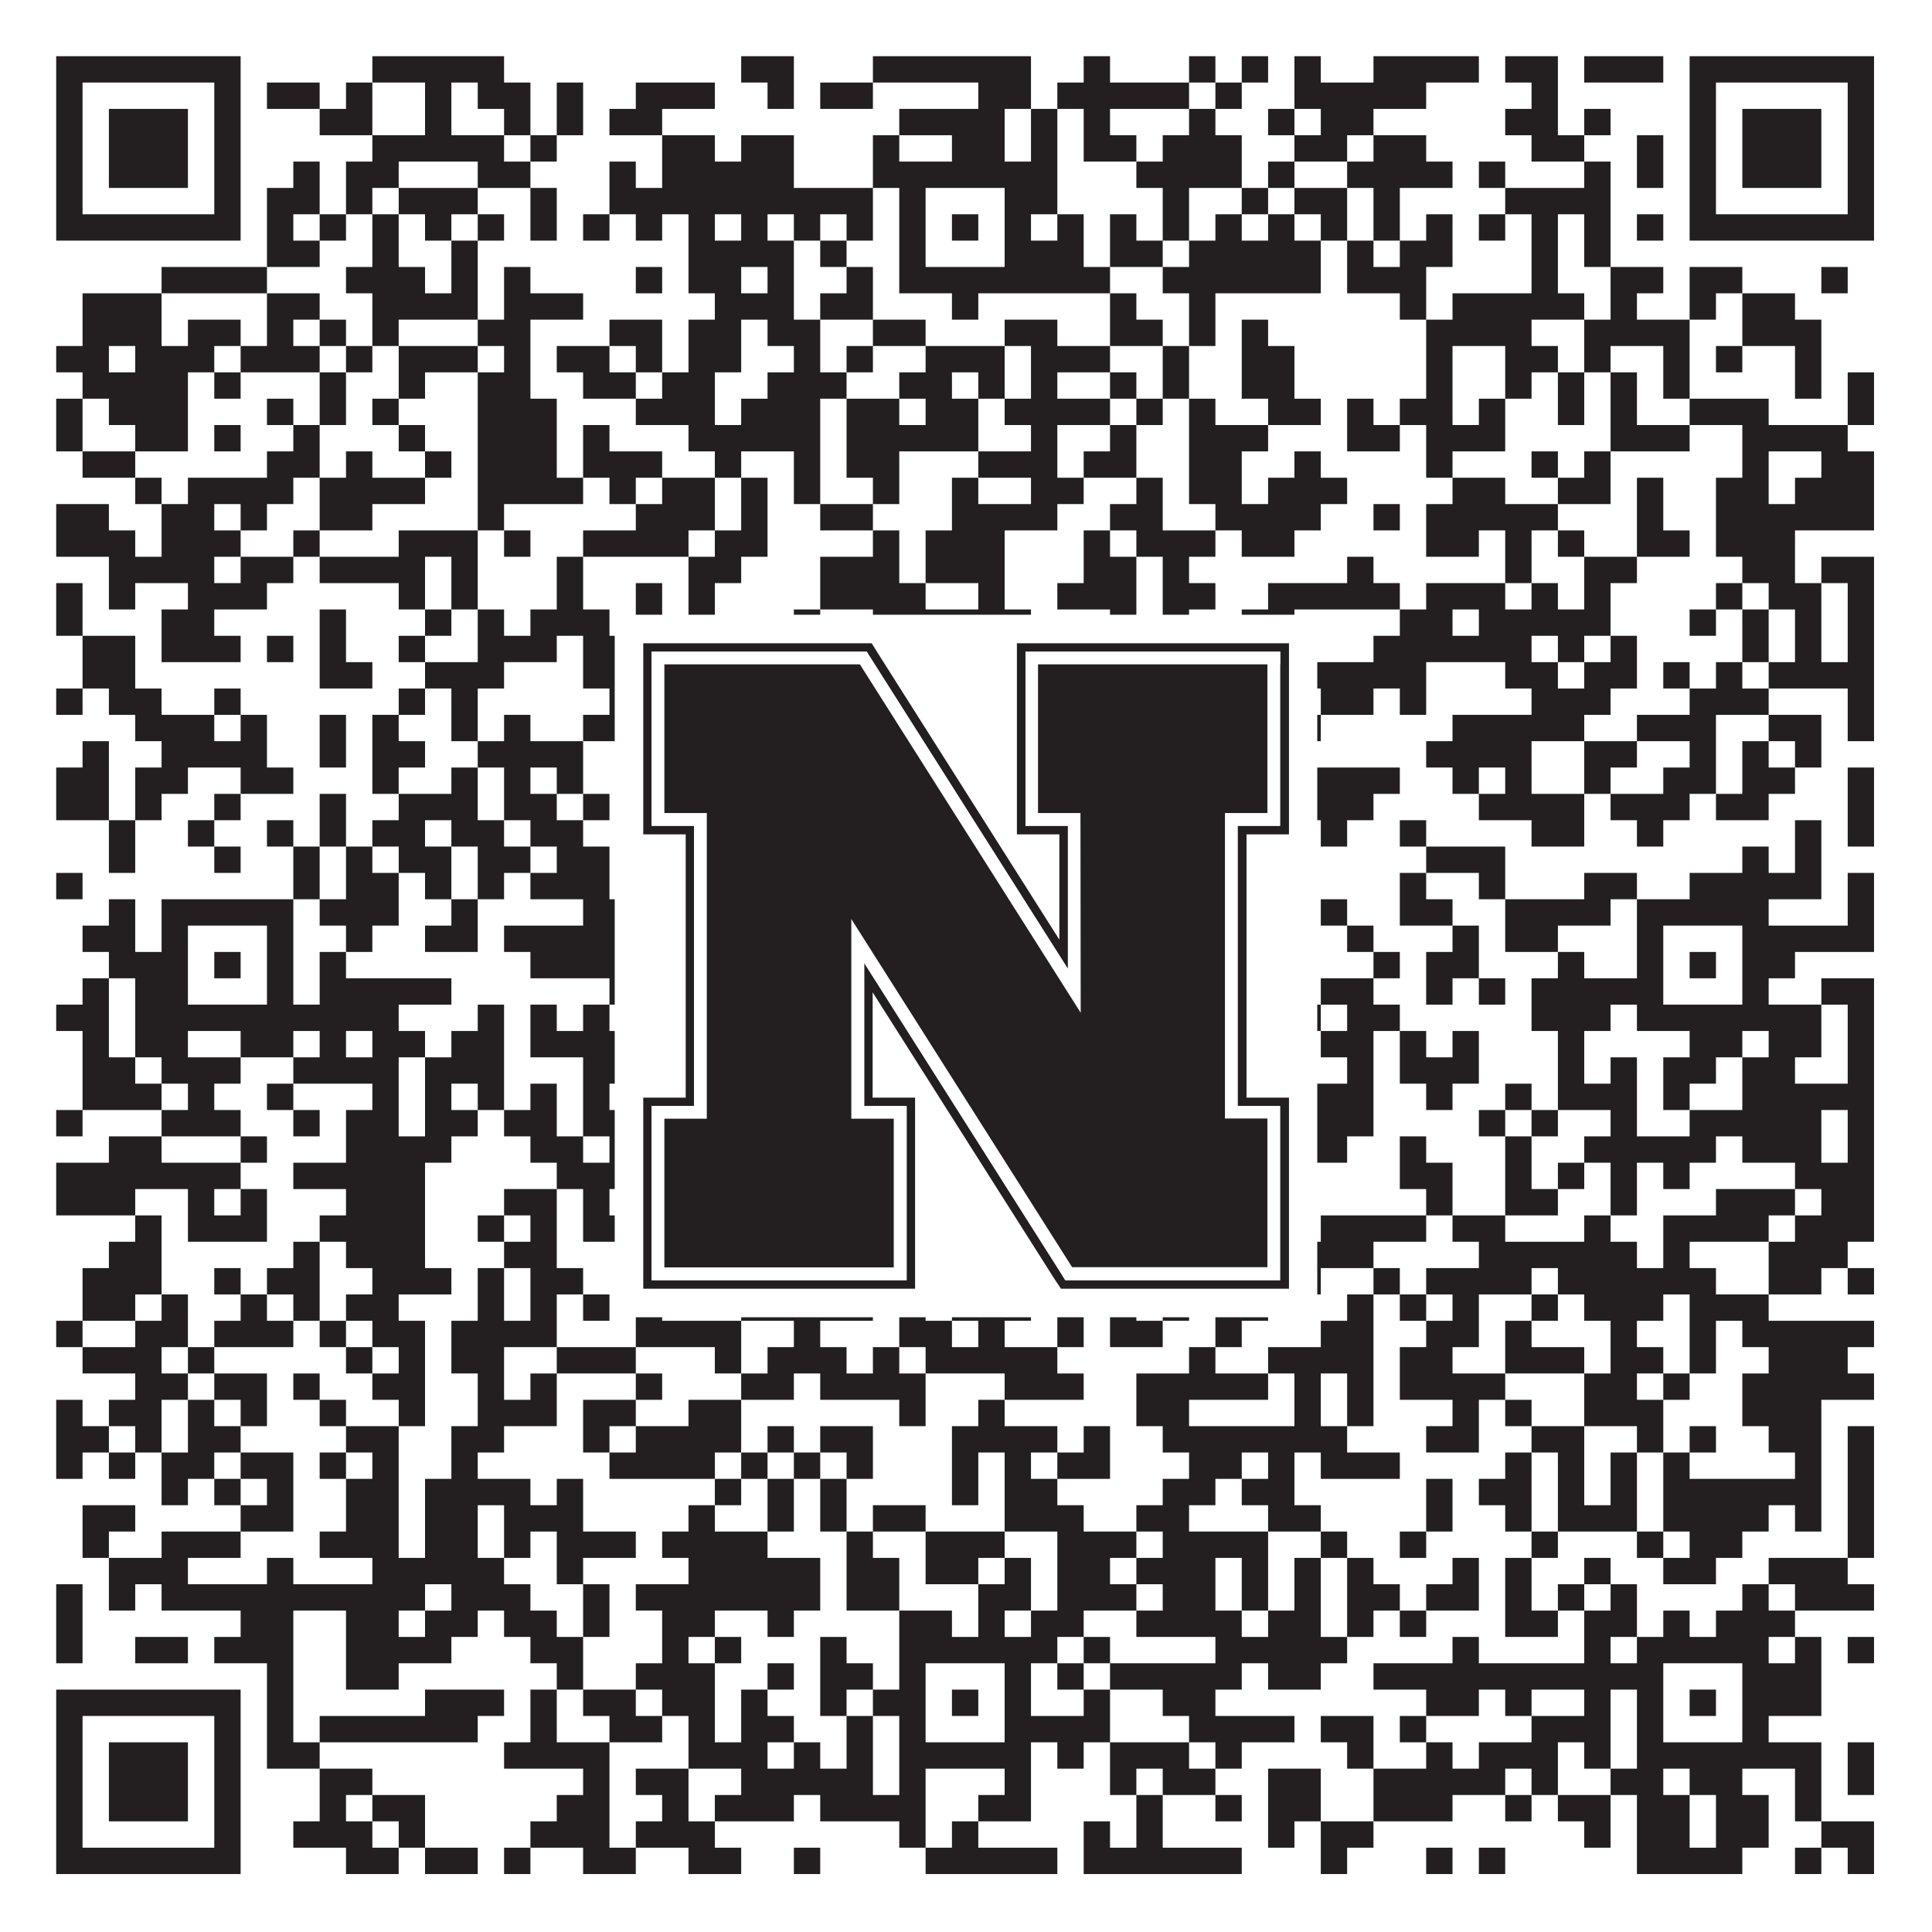 <?xml version="1.0"?>
<svg xmlns="http://www.w3.org/2000/svg" xmlns:xlink="http://www.w3.org/1999/xlink" version="1.1" width="1100px" height="1100px" viewBox="0 0 1100 1100"><rect x="0" y="0" width="1100" height="1100" fill="#ffffff" fill-opacity="1"/><path fill="#231f20" fill-opacity="1" d="M32,32L137,32L137,47L32,47ZM212,32L287,32L287,47L212,47ZM422,32L452,32L452,47L422,47ZM497,32L587,32L587,47L497,47ZM617,32L632,32L632,47L617,47ZM677,32L692,32L692,47L677,47ZM707,32L722,32L722,47L707,47ZM737,32L752,32L752,47L737,47ZM782,32L842,32L842,47L782,47ZM857,32L887,32L887,47L857,47ZM902,32L947,32L947,47L902,47ZM962,32L1067,32L1067,47L962,47ZM32,47L47,47L47,62L32,62ZM122,47L137,47L137,62L122,62ZM152,47L182,47L182,62L152,62ZM197,47L212,47L212,62L197,62ZM242,47L257,47L257,62L242,62ZM272,47L302,47L302,62L272,62ZM317,47L332,47L332,62L317,62ZM362,47L407,47L407,62L362,62ZM437,47L452,47L452,62L437,62ZM467,47L497,47L497,62L467,62ZM557,47L587,47L587,62L557,62ZM602,47L677,47L677,62L602,62ZM692,47L707,47L707,62L692,62ZM737,47L812,47L812,62L737,62ZM872,47L887,47L887,62L872,62ZM962,47L977,47L977,62L962,62ZM1052,47L1067,47L1067,62L1052,62ZM32,62L47,62L47,77L32,77ZM62,62L107,62L107,77L62,77ZM122,62L137,62L137,77L122,77ZM182,62L212,62L212,77L182,77ZM242,62L257,62L257,77L242,77ZM287,62L302,62L302,77L287,77ZM317,62L332,62L332,77L317,77ZM347,62L377,62L377,77L347,77ZM512,62L572,62L572,77L512,77ZM587,62L602,62L602,77L587,77ZM617,62L632,62L632,77L617,77ZM677,62L692,62L692,77L677,77ZM722,62L737,62L737,77L722,77ZM752,62L782,62L782,77L752,77ZM857,62L887,62L887,77L857,77ZM902,62L917,62L917,77L902,77ZM962,62L977,62L977,77L962,77ZM992,62L1037,62L1037,77L992,77ZM1052,62L1067,62L1067,77L1052,77ZM32,77L47,77L47,92L32,92ZM62,77L107,77L107,92L62,92ZM122,77L137,77L137,92L122,92ZM212,77L287,77L287,92L212,92ZM302,77L317,77L317,92L302,92ZM377,77L407,77L407,92L377,92ZM422,77L452,77L452,92L422,92ZM497,77L512,77L512,92L497,92ZM542,77L572,77L572,92L542,92ZM587,77L602,77L602,92L587,92ZM617,77L647,77L647,92L617,92ZM662,77L707,77L707,92L662,92ZM737,77L767,77L767,92L737,92ZM782,77L812,77L812,92L782,92ZM872,77L902,77L902,92L872,92ZM932,77L947,77L947,92L932,92ZM962,77L977,77L977,92L962,92ZM992,77L1037,77L1037,92L992,92ZM1052,77L1067,77L1067,92L1052,92ZM32,92L47,92L47,107L32,107ZM62,92L107,92L107,107L62,107ZM122,92L137,92L137,107L122,107ZM167,92L182,92L182,107L167,107ZM197,92L227,92L227,107L197,107ZM272,92L302,92L302,107L272,107ZM347,92L362,92L362,107L347,107ZM377,92L452,92L452,107L377,107ZM497,92L602,92L602,107L497,107ZM647,92L707,92L707,107L647,107ZM722,92L737,92L737,107L722,107ZM767,92L827,92L827,107L767,107ZM842,92L857,92L857,107L842,107ZM902,92L917,92L917,107L902,107ZM932,92L947,92L947,107L932,107ZM962,92L977,92L977,107L962,107ZM992,92L1037,92L1037,107L992,107ZM1052,92L1067,92L1067,107L1052,107ZM32,107L47,107L47,122L32,122ZM122,107L137,107L137,122L122,122ZM152,107L182,107L182,122L152,122ZM197,107L212,107L212,122L197,122ZM227,107L272,107L272,122L227,122ZM302,107L317,107L317,122L302,122ZM347,107L497,107L497,122L347,122ZM512,107L527,107L527,122L512,122ZM572,107L602,107L602,122L572,122ZM662,107L677,107L677,122L662,122ZM707,107L722,107L722,122L707,122ZM737,107L767,107L767,122L737,122ZM782,107L797,107L797,122L782,122ZM857,107L917,107L917,122L857,122ZM962,107L977,107L977,122L962,122ZM1052,107L1067,107L1067,122L1052,122ZM32,122L137,122L137,137L32,137ZM152,122L167,122L167,137L152,137ZM182,122L197,122L197,137L182,137ZM212,122L227,122L227,137L212,137ZM242,122L257,122L257,137L242,137ZM272,122L287,122L287,137L272,137ZM302,122L317,122L317,137L302,137ZM332,122L347,122L347,137L332,137ZM362,122L377,122L377,137L362,137ZM392,122L407,122L407,137L392,137ZM422,122L437,122L437,137L422,137ZM452,122L467,122L467,137L452,137ZM482,122L497,122L497,137L482,137ZM512,122L527,122L527,137L512,137ZM542,122L557,122L557,137L542,137ZM572,122L587,122L587,137L572,137ZM602,122L617,122L617,137L602,137ZM632,122L647,122L647,137L632,137ZM662,122L677,122L677,137L662,137ZM692,122L707,122L707,137L692,137ZM722,122L737,122L737,137L722,137ZM752,122L767,122L767,137L752,137ZM782,122L797,122L797,137L782,137ZM812,122L827,122L827,137L812,137ZM842,122L857,122L857,137L842,137ZM872,122L887,122L887,137L872,137ZM902,122L917,122L917,137L902,137ZM932,122L947,122L947,137L932,137ZM962,122L1067,122L1067,137L962,137ZM152,137L182,137L182,152L152,152ZM212,137L227,137L227,152L212,152ZM257,137L272,137L272,152L257,152ZM392,137L452,137L452,152L392,152ZM467,137L482,137L482,152L467,152ZM512,137L527,137L527,152L512,152ZM572,137L617,137L617,152L572,152ZM632,137L662,137L662,152L632,152ZM677,137L752,137L752,152L677,152ZM767,137L782,137L782,152L767,152ZM797,137L827,137L827,152L797,152ZM872,137L887,137L887,152L872,152ZM902,137L917,137L917,152L902,152ZM92,152L152,152L152,167L92,167ZM197,152L242,152L242,167L197,167ZM257,152L272,152L272,167L257,167ZM287,152L302,152L302,167L287,167ZM362,152L377,152L377,167L362,167ZM392,152L422,152L422,167L392,167ZM437,152L452,152L452,167L437,167ZM482,152L497,152L497,167L482,167ZM512,152L632,152L632,167L512,167ZM662,152L752,152L752,167L662,167ZM767,152L812,152L812,167L767,167ZM872,152L887,152L887,167L872,167ZM917,152L947,152L947,167L917,167ZM962,152L992,152L992,167L962,167ZM1037,152L1052,152L1052,167L1037,167ZM47,167L92,167L92,182L47,182ZM152,167L182,167L182,182L152,182ZM212,167L272,167L272,182L212,182ZM287,167L332,167L332,182L287,182ZM407,167L452,167L452,182L407,182ZM467,167L497,167L497,182L467,182ZM542,167L557,167L557,182L542,182ZM632,167L647,167L647,182L632,182ZM677,167L692,167L692,182L677,182ZM797,167L812,167L812,182L797,182ZM827,167L902,167L902,182L827,182ZM917,167L932,167L932,182L917,182ZM962,167L977,167L977,182L962,182ZM992,167L1022,167L1022,182L992,182ZM47,182L92,182L92,197L47,197ZM107,182L137,182L137,197L107,197ZM152,182L167,182L167,197L152,197ZM182,182L197,182L197,197L182,197ZM212,182L227,182L227,197L212,197ZM272,182L302,182L302,197L272,197ZM347,182L377,182L377,197L347,197ZM392,182L422,182L422,197L392,197ZM437,182L467,182L467,197L437,197ZM497,182L527,182L527,197L497,197ZM572,182L602,182L602,197L572,197ZM632,182L662,182L662,197L632,197ZM677,182L692,182L692,197L677,197ZM707,182L722,182L722,197L707,197ZM812,182L872,182L872,197L812,197ZM902,182L962,182L962,197L902,197ZM992,182L1037,182L1037,197L992,197ZM32,197L62,197L62,212L32,212ZM77,197L122,197L122,212L77,212ZM137,197L182,197L182,212L137,212ZM197,197L212,197L212,212L197,212ZM227,197L272,197L272,212L227,212ZM287,197L302,197L302,212L287,212ZM317,197L347,197L347,212L317,212ZM362,197L377,197L377,212L362,212ZM392,197L422,197L422,212L392,212ZM452,197L467,197L467,212L452,212ZM482,197L497,197L497,212L482,212ZM527,197L572,197L572,212L527,212ZM587,197L632,197L632,212L587,212ZM662,197L677,197L677,212L662,212ZM707,197L737,197L737,212L707,212ZM812,197L827,197L827,212L812,212ZM857,197L887,197L887,212L857,212ZM902,197L917,197L917,212L902,212ZM947,197L962,197L962,212L947,212ZM977,197L992,197L992,212L977,212ZM1022,197L1037,197L1037,212L1022,212ZM47,212L107,212L107,227L47,227ZM122,212L137,212L137,227L122,227ZM182,212L197,212L197,227L182,227ZM227,212L242,212L242,227L227,227ZM272,212L302,212L302,227L272,227ZM332,212L362,212L362,227L332,227ZM377,212L407,212L407,227L377,227ZM437,212L482,212L482,227L437,227ZM512,212L542,212L542,227L512,227ZM557,212L572,212L572,227L557,227ZM587,212L602,212L602,227L587,227ZM632,212L647,212L647,227L632,227ZM662,212L677,212L677,227L662,227ZM707,212L737,212L737,227L707,227ZM812,212L827,212L827,227L812,227ZM857,212L872,212L872,227L857,227ZM887,212L902,212L902,227L887,227ZM917,212L932,212L932,227L917,227ZM947,212L962,212L962,227L947,227ZM1022,212L1037,212L1037,227L1022,227ZM1052,212L1067,212L1067,227L1052,227ZM32,227L47,227L47,242L32,242ZM62,227L107,227L107,242L62,242ZM152,227L167,227L167,242L152,242ZM182,227L197,227L197,242L182,242ZM212,227L227,227L227,242L212,242ZM272,227L317,227L317,242L272,242ZM362,227L407,227L407,242L362,242ZM422,227L467,227L467,242L422,242ZM482,227L512,227L512,242L482,242ZM527,227L557,227L557,242L527,242ZM572,227L632,227L632,242L572,242ZM647,227L662,227L662,242L647,242ZM677,227L692,227L692,242L677,242ZM722,227L752,227L752,242L722,242ZM767,227L782,227L782,242L767,242ZM797,227L827,227L827,242L797,242ZM842,227L857,227L857,242L842,242ZM887,227L902,227L902,242L887,242ZM917,227L932,227L932,242L917,242ZM962,227L1007,227L1007,242L962,242ZM1052,227L1067,227L1067,242L1052,242ZM32,242L47,242L47,257L32,257ZM77,242L107,242L107,257L77,257ZM122,242L137,242L137,257L122,257ZM167,242L182,242L182,257L167,257ZM227,242L242,242L242,257L227,257ZM272,242L317,242L317,257L272,257ZM332,242L347,242L347,257L332,257ZM392,242L467,242L467,257L392,257ZM482,242L557,242L557,257L482,257ZM587,242L602,242L602,257L587,257ZM632,242L647,242L647,257L632,257ZM677,242L722,242L722,257L677,257ZM767,242L797,242L797,257L767,257ZM812,242L857,242L857,257L812,257ZM917,242L962,242L962,257L917,257ZM992,242L1052,242L1052,257L992,257ZM47,257L77,257L77,272L47,272ZM152,257L182,257L182,272L152,272ZM197,257L212,257L212,272L197,272ZM242,257L257,257L257,272L242,272ZM272,257L317,257L317,272L272,272ZM332,257L377,257L377,272L332,272ZM407,257L422,257L422,272L407,272ZM452,257L467,257L467,272L452,272ZM482,257L512,257L512,272L482,272ZM557,257L602,257L602,272L557,272ZM617,257L647,257L647,272L617,272ZM677,257L707,257L707,272L677,272ZM737,257L752,257L752,272L737,272ZM812,257L827,257L827,272L812,272ZM872,257L887,257L887,272L872,272ZM902,257L917,257L917,272L902,272ZM992,257L1007,257L1007,272L992,272ZM1037,257L1067,257L1067,272L1037,272ZM77,272L92,272L92,287L77,287ZM107,272L167,272L167,287L107,287ZM182,272L242,272L242,287L182,287ZM272,272L332,272L332,287L272,287ZM347,272L362,272L362,287L347,287ZM377,272L407,272L407,287L377,287ZM422,272L437,272L437,287L422,287ZM452,272L467,272L467,287L452,287ZM497,272L512,272L512,287L497,287ZM542,272L557,272L557,287L542,287ZM587,272L617,272L617,287L587,287ZM647,272L662,272L662,287L647,287ZM677,272L707,272L707,287L677,287ZM722,272L767,272L767,287L722,287ZM827,272L857,272L857,287L827,287ZM887,272L917,272L917,287L887,287ZM932,272L947,272L947,287L932,287ZM977,272L1007,272L1007,287L977,287ZM1022,272L1067,272L1067,287L1022,287ZM32,287L62,287L62,302L32,302ZM92,287L122,287L122,302L92,302ZM137,287L152,287L152,302L137,302ZM182,287L212,287L212,302L182,302ZM272,287L287,287L287,302L272,302ZM362,287L407,287L407,302L362,302ZM422,287L437,287L437,302L422,302ZM467,287L497,287L497,302L467,302ZM542,287L602,287L602,302L542,302ZM632,287L662,287L662,302L632,302ZM692,287L752,287L752,302L692,302ZM782,287L797,287L797,302L782,302ZM812,287L887,287L887,302L812,302ZM932,287L947,287L947,302L932,302ZM977,287L1067,287L1067,302L977,302ZM32,302L77,302L77,317L32,317ZM92,302L137,302L137,317L92,317ZM167,302L182,302L182,317L167,317ZM227,302L272,302L272,317L227,317ZM287,302L302,302L302,317L287,317ZM332,302L392,302L392,317L332,317ZM407,302L437,302L437,317L407,317ZM497,302L512,302L512,317L497,317ZM527,302L572,302L572,317L527,317ZM617,302L632,302L632,317L617,317ZM647,302L692,302L692,317L647,317ZM707,302L737,302L737,317L707,317ZM812,302L842,302L842,317L812,317ZM857,302L872,302L872,317L857,317ZM887,302L902,302L902,317L887,317ZM932,302L962,302L962,317L932,317ZM977,302L1022,302L1022,317L977,317ZM62,317L122,317L122,332L62,332ZM137,317L167,317L167,332L137,332ZM182,317L242,317L242,332L182,332ZM257,317L272,317L272,332L257,332ZM317,317L332,317L332,332L317,332ZM392,317L422,317L422,332L392,332ZM467,317L512,317L512,332L467,332ZM527,317L572,317L572,332L527,332ZM617,317L647,317L647,332L617,332ZM662,317L677,317L677,332L662,332ZM767,317L782,317L782,332L767,332ZM857,317L872,317L872,332L857,332ZM902,317L932,317L932,332L902,332ZM992,317L1022,317L1022,332L992,332ZM1037,317L1067,317L1067,332L1037,332ZM32,332L47,332L47,347L32,347ZM62,332L77,332L77,347L62,347ZM107,332L152,332L152,347L107,347ZM227,332L242,332L242,347L227,347ZM257,332L272,332L272,347L257,347ZM317,332L332,332L332,347L317,347ZM362,332L377,332L377,347L362,347ZM392,332L407,332L407,347L392,347ZM467,332L527,332L527,347L467,347ZM557,332L572,332L572,347L557,347ZM602,332L647,332L647,347L602,347ZM662,332L692,332L692,347L662,347ZM722,332L797,332L797,347L722,347ZM812,332L857,332L857,347L812,347ZM872,332L887,332L887,347L872,347ZM902,332L917,332L917,347L902,347ZM977,332L992,332L992,347L977,347ZM1007,332L1037,332L1037,347L1007,347ZM1052,332L1067,332L1067,347L1052,347ZM32,347L47,347L47,362L32,362ZM92,347L122,347L122,362L92,362ZM182,347L197,347L197,362L182,362ZM242,347L257,347L257,362L242,362ZM272,347L287,347L287,362L272,362ZM302,347L347,347L347,362L302,362ZM362,347L377,347L377,362L362,362ZM392,347L407,347L407,362L392,362ZM452,347L467,347L467,362L452,362ZM497,347L587,347L587,362L497,362ZM632,347L647,347L647,362L632,362ZM662,347L677,347L677,362L662,362ZM707,347L737,347L737,362L707,362ZM797,347L827,347L827,362L797,362ZM842,347L917,347L917,362L842,362ZM962,347L977,347L977,362L962,362ZM992,347L1007,347L1007,362L992,362ZM1022,347L1037,347L1037,362L1022,362ZM1052,347L1067,347L1067,362L1052,362ZM47,362L77,362L77,377L47,377ZM92,362L137,362L137,377L92,377ZM152,362L167,362L167,377L152,377ZM182,362L197,362L197,377L182,377ZM227,362L242,362L242,377L227,377ZM272,362L317,362L317,377L272,377ZM332,362L452,362L452,377L332,377ZM497,362L572,362L572,377L497,377ZM587,362L632,362L632,377L587,377ZM647,362L662,362L662,377L647,377ZM707,362L737,362L737,377L707,377ZM782,362L872,362L872,377L782,377ZM887,362L902,362L902,377L887,377ZM917,362L932,362L932,377L917,377ZM992,362L1007,362L1007,377L992,377ZM1022,362L1037,362L1037,377L1022,377ZM1052,362L1067,362L1067,377L1052,377ZM47,377L77,377L77,392L47,392ZM182,377L212,377L212,392L182,392ZM242,377L287,377L287,392L242,392ZM332,377L377,377L377,392L332,392ZM392,377L437,377L437,392L392,392ZM467,377L482,377L482,392L467,392ZM512,377L527,377L527,392L512,392ZM542,377L557,377L557,392L542,392ZM647,377L677,377L677,392L647,392ZM692,377L812,377L812,392L692,392ZM857,377L887,377L887,392L857,392ZM902,377L932,377L932,392L902,392ZM947,377L962,377L962,392L947,392ZM977,377L992,377L992,392L977,392ZM1007,377L1067,377L1067,392L1007,392ZM32,392L47,392L47,407L32,407ZM62,392L92,392L92,407L62,407ZM122,392L137,392L137,407L122,407ZM227,392L242,392L242,407L227,407ZM257,392L272,392L272,407L257,407ZM347,392L362,392L362,407L347,407ZM377,392L407,392L407,407L377,407ZM452,392L467,392L467,407L452,407ZM482,392L497,392L497,407L482,407ZM527,392L542,392L542,407L527,407ZM557,392L572,392L572,407L557,407ZM587,392L602,392L602,407L587,407ZM617,392L662,392L662,407L617,407ZM707,392L737,392L737,407L707,407ZM752,392L782,392L782,407L752,407ZM797,392L812,392L812,407L797,407ZM872,392L917,392L917,407L872,407ZM962,392L1007,392L1007,407L962,407ZM1052,392L1067,392L1067,407L1052,407ZM77,407L122,407L122,422L77,422ZM137,407L152,407L152,422L137,422ZM182,407L197,407L197,422L182,422ZM212,407L227,407L227,422L212,422ZM257,407L272,407L272,422L257,422ZM287,407L302,407L302,422L287,422ZM332,407L362,407L362,422L332,422ZM407,407L422,407L422,422L407,422ZM437,407L542,407L542,422L437,422ZM557,407L572,407L572,422L557,422ZM602,407L662,407L662,422L602,422ZM692,407L722,407L722,422L692,422ZM737,407L752,407L752,422L737,422ZM827,407L902,407L902,422L827,422ZM932,407L977,407L977,422L932,422ZM1007,407L1037,407L1037,422L1007,422ZM1052,407L1067,407L1067,422L1052,422ZM47,422L62,422L62,437L47,437ZM92,422L152,422L152,437L92,437ZM182,422L197,422L197,437L182,437ZM212,422L242,422L242,437L212,437ZM272,422L332,422L332,437L272,437ZM362,422L377,422L377,437L362,437ZM422,422L437,422L437,437L422,437ZM467,422L482,422L482,437L467,437ZM497,422L512,422L512,437L497,437ZM527,422L557,422L557,437L527,437ZM602,422L617,422L617,437L602,437ZM632,422L677,422L677,437L632,437ZM692,422L707,422L707,437L692,437ZM722,422L737,422L737,437L722,437ZM812,422L872,422L872,437L812,437ZM902,422L932,422L932,437L902,437ZM962,422L977,422L977,437L962,437ZM992,422L1007,422L1007,437L992,437ZM1022,422L1037,422L1037,437L1022,437ZM32,437L62,437L62,452L32,452ZM77,437L107,437L107,452L77,452ZM137,437L167,437L167,452L137,452ZM212,437L227,437L227,452L212,452ZM257,437L272,437L272,452L257,452ZM287,437L302,437L302,452L287,452ZM317,437L332,437L332,452L317,452ZM362,437L377,437L377,452L362,452ZM392,437L407,437L407,452L392,452ZM422,437L437,437L437,452L422,452ZM467,437L497,437L497,452L467,452ZM527,437L617,437L617,452L527,452ZM632,437L647,437L647,452L632,452ZM662,437L692,437L692,452L662,452ZM722,437L797,437L797,452L722,452ZM827,437L842,437L842,452L827,452ZM857,437L872,437L872,452L857,452ZM902,437L917,437L917,452L902,452ZM947,437L977,437L977,452L947,452ZM992,437L1022,437L1022,452L992,452ZM1052,437L1067,437L1067,452L1052,452ZM32,452L62,452L62,467L32,467ZM77,452L92,452L92,467L77,467ZM122,452L137,452L137,467L122,467ZM182,452L197,452L197,467L182,467ZM227,452L272,452L272,467L227,467ZM287,452L317,452L317,467L287,467ZM332,452L347,452L347,467L332,467ZM362,452L422,452L422,467L362,467ZM437,452L452,452L452,467L437,467ZM467,452L482,452L482,467L467,467ZM497,452L557,452L557,467L497,467ZM602,452L617,452L617,467L602,467ZM647,452L677,452L677,467L647,467ZM707,452L722,452L722,467L707,467ZM737,452L782,452L782,467L737,467ZM842,452L902,452L902,467L842,467ZM917,452L962,452L962,467L917,467ZM977,452L1007,452L1007,467L977,467ZM1052,452L1067,452L1067,467L1052,467ZM62,467L77,467L77,482L62,482ZM107,467L122,467L122,482L107,482ZM152,467L167,467L167,482L152,482ZM182,467L197,467L197,482L182,482ZM212,467L242,467L242,482L212,482ZM257,467L287,467L287,482L257,482ZM302,467L332,467L332,482L302,482ZM377,467L392,467L392,482L377,482ZM422,467L437,467L437,482L422,482ZM452,467L482,467L482,482L452,482ZM527,467L542,467L542,482L527,482ZM572,467L617,467L617,482L572,482ZM707,467L722,467L722,482L707,482ZM752,467L767,467L767,482L752,482ZM797,467L812,467L812,482L797,482ZM872,467L902,467L902,482L872,482ZM932,467L947,467L947,482L932,482ZM1022,467L1037,467L1037,482L1022,482ZM1052,467L1067,467L1067,482L1052,482ZM62,482L77,482L77,497L62,497ZM122,482L137,482L137,497L122,497ZM167,482L182,482L182,497L167,497ZM197,482L212,482L212,497L197,497ZM227,482L257,482L257,497L227,497ZM272,482L302,482L302,497L272,497ZM317,482L347,482L347,497L317,497ZM362,482L407,482L407,497L362,497ZM467,482L482,482L482,497L467,497ZM542,482L572,482L572,497L542,497ZM602,482L617,482L617,497L602,497ZM632,482L647,482L647,497L632,497ZM662,482L677,482L677,497L662,497ZM707,482L722,482L722,497L707,497ZM812,482L857,482L857,497L812,497ZM992,482L1007,482L1007,497L992,497ZM1022,482L1037,482L1037,497L1022,497ZM32,497L47,497L47,512L32,512ZM167,497L182,497L182,512L167,512ZM197,497L227,497L227,512L197,512ZM242,497L257,497L257,512L242,512ZM272,497L287,497L287,512L272,512ZM302,497L347,497L347,512L302,512ZM362,497L542,497L542,512L362,512ZM557,497L632,497L632,512L557,512ZM647,497L662,497L662,512L647,512ZM677,497L692,497L692,512L677,512ZM707,497L737,497L737,512L707,512ZM797,497L812,497L812,512L797,512ZM842,497L857,497L857,512L842,512ZM902,497L932,497L932,512L902,512ZM962,497L1037,497L1037,512L962,512ZM1052,497L1067,497L1067,512L1052,512ZM62,512L77,512L77,527L62,527ZM92,512L167,512L167,527L92,527ZM182,512L227,512L227,527L182,527ZM257,512L272,512L272,527L257,527ZM332,512L362,512L362,527L332,527ZM392,512L407,512L407,527L392,527ZM437,512L452,512L452,527L437,527ZM482,512L497,512L497,527L482,527ZM512,512L587,512L587,527L512,527ZM602,512L632,512L632,527L602,527ZM647,512L662,512L662,527L647,527ZM707,512L722,512L722,527L707,527ZM752,512L767,512L767,527L752,527ZM797,512L827,512L827,527L797,527ZM857,512L917,512L917,527L857,527ZM932,512L1007,512L1007,527L932,527ZM1052,512L1067,512L1067,527L1052,527ZM47,527L77,527L77,542L47,542ZM92,527L107,527L107,542L92,542ZM152,527L167,527L167,542L152,542ZM197,527L212,527L212,542L197,542ZM242,527L272,527L272,542L242,542ZM287,527L362,527L362,542L287,542ZM377,527L407,527L407,542L377,542ZM437,527L467,527L467,542L437,542ZM482,527L527,527L527,542L482,542ZM572,527L587,527L587,542L572,542ZM602,527L632,527L632,542L602,542ZM662,527L692,527L692,542L662,542ZM767,527L782,527L782,542L767,542ZM827,527L842,527L842,542L827,542ZM857,527L887,527L887,542L857,542ZM932,527L947,527L947,542L932,542ZM992,527L1067,527L1067,542L992,542ZM62,542L107,542L107,557L62,557ZM122,542L137,542L137,557L122,557ZM152,542L167,542L167,557L152,557ZM182,542L197,542L197,557L182,557ZM302,542L362,542L362,557L302,557ZM407,542L422,542L422,557L407,557ZM452,542L467,542L467,557L452,557ZM512,542L527,542L527,557L512,557ZM542,542L557,542L557,557L542,557ZM572,542L587,542L587,557L572,557ZM602,542L692,542L692,557L602,557ZM722,542L737,542L737,557L722,557ZM782,542L797,542L797,557L782,557ZM812,542L842,542L842,557L812,557ZM887,542L902,542L902,557L887,557ZM932,542L947,542L947,557L932,557ZM962,542L977,542L977,557L962,557ZM992,542L1022,542L1022,557L992,557ZM47,557L62,557L62,572L47,572ZM77,557L107,557L107,572L77,572ZM152,557L167,557L167,572L152,572ZM182,557L257,557L257,572L182,572ZM347,557L392,557L392,572L347,572ZM407,557L452,557L452,572L407,572ZM482,557L497,557L497,572L482,572ZM512,557L527,557L527,572L512,572ZM572,557L617,557L617,572L572,572ZM632,557L647,557L647,572L632,572ZM662,557L677,557L677,572L662,572ZM707,557L737,557L737,572L707,572ZM752,557L782,557L782,572L752,572ZM812,557L827,557L827,572L812,572ZM842,557L857,557L857,572L842,572ZM872,557L947,557L947,572L872,572ZM992,557L1007,557L1007,572L992,572ZM1037,557L1067,557L1067,572L1037,572ZM32,572L62,572L62,587L32,587ZM77,572L227,572L227,587L77,587ZM272,572L287,572L287,587L272,587ZM302,572L317,572L317,587L302,587ZM332,572L347,572L347,587L332,587ZM362,572L392,572L392,587L362,587ZM482,572L602,572L602,587L482,587ZM617,572L632,572L632,587L617,587ZM647,572L692,572L692,587L647,587ZM707,572L722,572L722,587L707,587ZM737,572L752,572L752,587L737,587ZM767,572L797,572L797,587L767,587ZM872,572L917,572L917,587L872,587ZM932,572L1037,572L1037,587L932,587ZM1052,572L1067,572L1067,587L1052,587ZM47,587L62,587L62,602L47,602ZM77,587L107,587L107,602L77,602ZM137,587L167,587L167,602L137,602ZM182,587L197,587L197,602L182,602ZM212,587L242,587L242,602L212,602ZM257,587L287,587L287,602L257,602ZM302,587L362,587L362,602L302,602ZM377,587L392,587L392,602L377,602ZM407,587L452,587L452,602L407,602ZM467,587L482,587L482,602L467,602ZM512,587L602,587L602,602L512,602ZM617,587L647,587L647,602L617,602ZM662,587L692,587L692,602L662,602ZM752,587L782,587L782,602L752,602ZM797,587L812,587L812,602L797,602ZM827,587L842,587L842,602L827,602ZM887,587L902,587L902,602L887,602ZM962,587L992,587L992,602L962,602ZM1007,587L1037,587L1037,602L1007,602ZM1052,587L1067,587L1067,602L1052,602ZM47,602L77,602L77,617L47,617ZM92,602L137,602L137,617L92,617ZM167,602L227,602L227,617L167,617ZM242,602L287,602L287,617L242,617ZM332,602L362,602L362,617L332,617ZM392,602L407,602L407,617L392,617ZM422,602L467,602L467,617L422,617ZM482,602L497,602L497,617L482,617ZM512,602L527,602L527,617L512,617ZM557,602L602,602L602,617L557,617ZM617,602L647,602L647,617L617,617ZM677,602L692,602L692,617L677,617ZM722,602L737,602L737,617L722,617ZM767,602L782,602L782,617L767,617ZM797,602L842,602L842,617L797,617ZM887,602L902,602L902,617L887,617ZM917,602L932,602L932,617L917,617ZM947,602L977,602L977,617L947,617ZM992,602L1022,602L1022,617L992,617ZM1052,602L1067,602L1067,617L1052,617ZM47,617L92,617L92,632L47,632ZM107,617L122,617L122,632L107,632ZM152,617L167,617L167,632L152,632ZM212,617L227,617L227,632L212,632ZM242,617L257,617L257,632L242,632ZM272,617L287,617L287,632L272,632ZM302,617L317,617L317,632L302,632ZM332,617L347,617L347,632L332,632ZM437,617L452,617L452,632L437,632ZM467,617L497,617L497,632L467,632ZM512,617L527,617L527,632L512,632ZM572,617L587,617L587,632L572,632ZM617,617L677,617L677,632L617,632ZM737,617L782,617L782,632L737,632ZM812,617L827,617L827,632L812,632ZM857,617L872,617L872,632L857,632ZM887,617L932,617L932,632L887,632ZM947,617L962,617L962,632L947,632ZM992,617L1067,617L1067,632L992,632ZM32,632L47,632L47,647L32,647ZM92,632L137,632L137,647L92,647ZM167,632L182,632L182,647L167,647ZM197,632L227,632L227,647L197,647ZM242,632L272,632L272,647L242,647ZM287,632L317,632L317,647L287,647ZM332,632L362,632L362,647L332,647ZM377,632L392,632L392,647L377,647ZM437,632L452,632L452,647L437,647ZM602,632L632,632L632,647L602,647ZM662,632L782,632L782,647L662,647ZM842,632L857,632L857,647L842,647ZM872,632L887,632L887,647L872,647ZM917,632L932,632L932,647L917,647ZM962,632L1037,632L1037,647L962,647ZM1052,632L1067,632L1067,647L1052,647ZM62,647L92,647L92,662L62,662ZM137,647L152,647L152,662L137,662ZM197,647L257,647L257,662L197,662ZM302,647L332,647L332,662L302,662ZM347,647L392,647L392,662L347,662ZM407,647L437,647L437,662L407,662ZM497,647L527,647L527,662L497,662ZM557,647L572,647L572,662L557,662ZM647,647L662,647L662,662L647,662ZM677,647L707,647L707,662L677,662ZM737,647L767,647L767,662L737,662ZM797,647L812,647L812,662L797,662ZM857,647L872,647L872,662L857,662ZM902,647L977,647L977,662L902,662ZM992,647L1037,647L1037,662L992,662ZM1052,647L1067,647L1067,662L1052,662ZM32,662L137,662L137,677L32,677ZM167,662L242,662L242,677L167,677ZM317,662L377,662L377,677L317,677ZM392,662L437,662L437,677L392,677ZM452,662L542,662L542,677L452,677ZM572,662L587,662L587,677L572,677ZM602,662L617,662L617,677L602,677ZM662,662L707,662L707,677L662,677ZM797,662L827,662L827,677L797,677ZM857,662L872,662L872,677L857,677ZM887,662L902,662L902,677L887,677ZM917,662L932,662L932,677L917,677ZM947,662L962,662L962,677L947,677ZM1022,662L1067,662L1067,677L1022,677ZM32,677L77,677L77,692L32,692ZM107,677L122,677L122,692L107,692ZM137,677L152,677L152,692L137,692ZM197,677L242,677L242,692L197,692ZM287,677L317,677L317,692L287,692ZM332,677L347,677L347,692L332,692ZM377,677L407,677L407,692L377,692ZM422,677L437,677L437,692L422,692ZM557,677L572,677L572,692L557,692ZM587,677L617,677L617,692L587,692ZM632,677L647,677L647,692L632,692ZM692,677L722,677L722,692L692,692ZM812,677L827,677L827,692L812,692ZM857,677L887,677L887,692L857,692ZM917,677L932,677L932,692L917,692ZM977,677L1022,677L1022,692L977,692ZM1037,677L1067,677L1067,692L1037,692ZM77,692L92,692L92,707L77,707ZM107,692L152,692L152,707L107,707ZM182,692L242,692L242,707L182,707ZM272,692L287,692L287,707L272,707ZM302,692L317,692L317,707L302,707ZM332,692L362,692L362,707L332,707ZM392,692L437,692L437,707L392,707ZM467,692L482,692L482,707L467,707ZM527,692L542,692L542,707L527,707ZM557,692L602,692L602,707L557,707ZM647,692L692,692L692,707L647,707ZM707,692L722,692L722,707L707,707ZM752,692L812,692L812,707L752,707ZM827,692L857,692L857,707L827,707ZM902,692L917,692L917,707L902,707ZM947,692L1007,692L1007,707L947,707ZM1022,692L1067,692L1067,707L1022,707ZM62,707L92,707L92,722L62,722ZM167,707L182,707L182,722L167,722ZM197,707L242,707L242,722L197,722ZM287,707L317,707L317,722L287,722ZM377,707L422,707L422,722L377,722ZM512,707L542,707L542,722L512,722ZM632,707L647,707L647,722L632,722ZM662,707L677,707L677,722L662,722ZM692,707L707,707L707,722L692,722ZM722,707L782,707L782,722L722,722ZM842,707L932,707L932,722L842,722ZM947,707L962,707L962,722L947,722ZM1007,707L1052,707L1052,722L1007,722ZM47,722L92,722L92,737L47,737ZM122,722L137,722L137,737L122,737ZM152,722L182,722L182,737L152,737ZM212,722L257,722L257,737L212,737ZM272,722L287,722L287,737L272,737ZM302,722L332,722L332,737L302,737ZM422,722L482,722L482,737L422,737ZM497,722L542,722L542,737L497,737ZM557,722L572,722L572,737L557,737ZM587,722L617,722L617,737L587,737ZM692,722L722,722L722,737L692,737ZM737,722L752,722L752,737L737,737ZM782,722L797,722L797,737L782,737ZM812,722L872,722L872,737L812,737ZM887,722L977,722L977,737L887,737ZM1007,722L1037,722L1037,737L1007,737ZM1052,722L1067,722L1067,737L1052,737ZM47,737L77,737L77,752L47,752ZM92,737L107,737L107,752L92,752ZM137,737L152,737L152,752L137,752ZM167,737L182,737L182,752L167,752ZM197,737L227,737L227,752L197,752ZM272,737L287,737L287,752L272,752ZM302,737L317,737L317,752L302,752ZM332,737L347,737L347,752L332,752ZM362,737L377,737L377,752L362,752ZM422,737L497,737L497,752L422,752ZM512,737L527,737L527,752L512,752ZM542,737L587,737L587,752L542,752ZM602,737L617,737L617,752L602,752ZM632,737L647,737L647,752L632,752ZM662,737L677,737L677,752L662,752ZM692,737L722,737L722,752L692,752ZM767,737L782,737L782,752L767,752ZM797,737L812,737L812,752L797,752ZM827,737L842,737L842,752L827,752ZM872,737L887,737L887,752L872,752ZM902,737L947,737L947,752L902,752ZM962,737L1007,737L1007,752L962,752ZM32,752L47,752L47,767L32,767ZM77,752L107,752L107,767L77,767ZM122,752L167,752L167,767L122,767ZM182,752L197,752L197,767L182,767ZM212,752L242,752L242,767L212,767ZM257,752L317,752L317,767L257,767ZM362,752L422,752L422,767L362,767ZM452,752L467,752L467,767L452,767ZM512,752L542,752L542,767L512,767ZM557,752L572,752L572,767L557,767ZM602,752L617,752L617,767L602,767ZM632,752L662,752L662,767L632,767ZM692,752L707,752L707,767L692,767ZM752,752L782,752L782,767L752,767ZM812,752L842,752L842,767L812,767ZM857,752L872,752L872,767L857,767ZM917,752L932,752L932,767L917,767ZM962,752L977,752L977,767L962,767ZM992,752L1067,752L1067,767L992,767ZM47,767L92,767L92,782L47,782ZM107,767L122,767L122,782L107,782ZM197,767L212,767L212,782L197,782ZM227,767L242,767L242,782L227,782ZM257,767L287,767L287,782L257,782ZM317,767L362,767L362,782L317,782ZM407,767L422,767L422,782L407,782ZM437,767L482,767L482,782L437,782ZM497,767L512,767L512,782L497,782ZM527,767L602,767L602,782L527,782ZM677,767L692,767L692,782L677,782ZM722,767L782,767L782,782L722,782ZM797,767L827,767L827,782L797,782ZM857,767L902,767L902,782L857,782ZM917,767L947,767L947,782L917,782ZM962,767L977,767L977,782L962,782ZM1007,767L1052,767L1052,782L1007,782ZM77,782L107,782L107,797L77,797ZM122,782L152,782L152,797L122,797ZM167,782L182,782L182,797L167,797ZM212,782L242,782L242,797L212,797ZM272,782L287,782L287,797L272,797ZM302,782L317,782L317,797L302,797ZM362,782L377,782L377,797L362,797ZM422,782L452,782L452,797L422,797ZM467,782L527,782L527,797L467,797ZM572,782L617,782L617,797L572,797ZM647,782L722,782L722,797L647,797ZM737,782L752,782L752,797L737,797ZM767,782L782,782L782,797L767,797ZM797,782L857,782L857,797L797,797ZM902,782L932,782L932,797L902,797ZM947,782L962,782L962,797L947,797ZM992,782L1067,782L1067,797L992,797ZM32,797L47,797L47,812L32,812ZM62,797L92,797L92,812L62,812ZM107,797L122,797L122,812L107,812ZM137,797L152,797L152,812L137,812ZM182,797L197,797L197,812L182,812ZM227,797L242,797L242,812L227,812ZM272,797L317,797L317,812L272,812ZM332,797L362,797L362,812L332,812ZM392,797L422,797L422,812L392,812ZM512,797L527,797L527,812L512,812ZM557,797L572,797L572,812L557,812ZM647,797L677,797L677,812L647,812ZM737,797L752,797L752,812L737,812ZM767,797L782,797L782,812L767,812ZM827,797L842,797L842,812L827,812ZM857,797L872,797L872,812L857,812ZM902,797L947,797L947,812L902,812ZM992,797L1037,797L1037,812L992,812ZM32,812L62,812L62,827L32,827ZM77,812L92,812L92,827L77,827ZM107,812L137,812L137,827L107,827ZM197,812L227,812L227,827L197,827ZM257,812L287,812L287,827L257,827ZM332,812L347,812L347,827L332,827ZM362,812L422,812L422,827L362,827ZM437,812L452,812L452,827L437,827ZM467,812L497,812L497,827L467,827ZM542,812L602,812L602,827L542,827ZM617,812L632,812L632,827L617,827ZM662,812L767,812L767,827L662,827ZM812,812L842,812L842,827L812,827ZM872,812L902,812L902,827L872,827ZM932,812L947,812L947,827L932,827ZM962,812L977,812L977,827L962,827ZM1007,812L1037,812L1037,827L1007,827ZM1052,812L1067,812L1067,827L1052,827ZM32,827L47,827L47,842L32,842ZM62,827L77,827L77,842L62,842ZM92,827L122,827L122,842L92,842ZM137,827L167,827L167,842L137,842ZM182,827L197,827L197,842L182,842ZM212,827L227,827L227,842L212,842ZM257,827L272,827L272,842L257,842ZM347,827L407,827L407,842L347,842ZM422,827L437,827L437,842L422,842ZM452,827L467,827L467,842L452,842ZM482,827L497,827L497,842L482,842ZM542,827L557,827L557,842L542,842ZM572,827L587,827L587,842L572,842ZM602,827L632,827L632,842L602,842ZM677,827L707,827L707,842L677,842ZM722,827L737,827L737,842L722,842ZM752,827L797,827L797,842L752,842ZM857,827L872,827L872,842L857,842ZM887,827L902,827L902,842L887,842ZM917,827L932,827L932,842L917,842ZM947,827L962,827L962,842L947,842ZM1022,827L1037,827L1037,842L1022,842ZM1052,827L1067,827L1067,842L1052,842ZM92,842L107,842L107,857L92,857ZM122,842L137,842L137,857L122,857ZM152,842L167,842L167,857L152,857ZM197,842L227,842L227,857L197,857ZM242,842L302,842L302,857L242,857ZM317,842L332,842L332,857L317,857ZM407,842L422,842L422,857L407,857ZM437,842L452,842L452,857L437,857ZM467,842L482,842L482,857L467,857ZM542,842L557,842L557,857L542,857ZM572,842L602,842L602,857L572,857ZM662,842L692,842L692,857L662,857ZM707,842L737,842L737,857L707,857ZM812,842L827,842L827,857L812,857ZM842,842L872,842L872,857L842,857ZM887,842L902,842L902,857L887,857ZM917,842L932,842L932,857L917,857ZM947,842L1037,842L1037,857L947,857ZM1052,842L1067,842L1067,857L1052,857ZM47,857L77,857L77,872L47,872ZM137,857L167,857L167,872L137,872ZM197,857L227,857L227,872L197,872ZM242,857L272,857L272,872L242,872ZM287,857L332,857L332,872L287,872ZM392,857L407,857L407,872L392,872ZM437,857L452,857L452,872L437,872ZM467,857L482,857L482,872L467,872ZM497,857L527,857L527,872L497,872ZM572,857L617,857L617,872L572,872ZM647,857L677,857L677,872L647,872ZM722,857L752,857L752,872L722,872ZM812,857L827,857L827,872L812,872ZM857,857L872,857L872,872L857,872ZM887,857L932,857L932,872L887,872ZM947,857L1007,857L1007,872L947,872ZM1022,857L1037,857L1037,872L1022,872ZM1052,857L1067,857L1067,872L1052,872ZM47,872L62,872L62,887L47,887ZM92,872L137,872L137,887L92,887ZM182,872L227,872L227,887L182,887ZM242,872L272,872L272,887L242,887ZM287,872L302,872L302,887L287,887ZM317,872L362,872L362,887L317,887ZM377,872L437,872L437,887L377,887ZM482,872L497,872L497,887L482,887ZM527,872L572,872L572,887L527,887ZM602,872L647,872L647,887L602,887ZM662,872L722,872L722,887L662,887ZM752,872L767,872L767,887L752,887ZM797,872L812,872L812,887L797,887ZM872,872L887,872L887,887L872,887ZM932,872L947,872L947,887L932,887ZM962,872L992,872L992,887L962,887ZM1052,872L1067,872L1067,887L1052,887ZM62,887L107,887L107,902L62,902ZM152,887L167,887L167,902L152,902ZM212,887L287,887L287,902L212,902ZM317,887L332,887L332,902L317,902ZM392,887L467,887L467,902L392,902ZM482,887L512,887L512,902L482,902ZM527,887L557,887L557,902L527,902ZM572,887L587,887L587,902L572,902ZM602,887L632,887L632,902L602,902ZM647,887L692,887L692,902L647,902ZM707,887L722,887L722,902L707,902ZM737,887L752,887L752,902L737,902ZM767,887L782,887L782,902L767,902ZM827,887L842,887L842,902L827,902ZM857,887L872,887L872,902L857,902ZM902,887L917,887L917,902L902,902ZM947,887L977,887L977,902L947,902ZM1007,887L1052,887L1052,902L1007,902ZM32,902L47,902L47,917L32,917ZM62,902L77,902L77,917L62,917ZM92,902L242,902L242,917L92,917ZM257,902L302,902L302,917L257,917ZM332,902L347,902L347,917L332,917ZM362,902L467,902L467,917L362,917ZM482,902L512,902L512,917L482,917ZM557,902L587,902L587,917L557,917ZM602,902L647,902L647,917L602,917ZM662,902L692,902L692,917L662,917ZM707,902L722,902L722,917L707,917ZM737,902L752,902L752,917L737,917ZM767,902L797,902L797,917L767,917ZM812,902L842,902L842,917L812,917ZM857,902L872,902L872,917L857,917ZM887,902L902,902L902,917L887,917ZM917,902L932,902L932,917L917,917ZM992,902L1007,902L1007,917L992,917ZM1022,902L1067,902L1067,917L1022,917ZM32,917L47,917L47,932L32,932ZM137,917L167,917L167,932L137,932ZM197,917L227,917L227,932L197,932ZM242,917L272,917L272,932L242,932ZM287,917L317,917L317,932L287,932ZM332,917L347,917L347,932L332,932ZM377,917L407,917L407,932L377,932ZM437,917L452,917L452,932L437,932ZM512,917L542,917L542,932L512,932ZM557,917L572,917L572,932L557,932ZM587,917L617,917L617,932L587,932ZM647,917L707,917L707,932L647,932ZM722,917L752,917L752,932L722,932ZM767,917L782,917L782,932L767,932ZM797,917L812,917L812,932L797,932ZM857,917L887,917L887,932L857,932ZM902,917L932,917L932,932L902,932ZM947,917L962,917L962,932L947,932ZM977,917L1022,917L1022,932L977,932ZM32,932L47,932L47,947L32,947ZM77,932L107,932L107,947L77,947ZM122,932L167,932L167,947L122,947ZM197,932L257,932L257,947L197,947ZM302,932L332,932L332,947L302,947ZM377,932L392,932L392,947L377,947ZM407,932L422,932L422,947L407,947ZM467,932L482,932L482,947L467,947ZM512,932L602,932L602,947L512,947ZM617,932L632,932L632,947L617,947ZM692,932L767,932L767,947L692,947ZM827,932L842,932L842,947L827,947ZM902,932L917,932L917,947L902,947ZM932,932L1007,932L1007,947L932,947ZM1022,932L1037,932L1037,947L1022,947ZM1052,932L1067,932L1067,947L1052,947ZM152,947L167,947L167,962L152,962ZM197,947L227,947L227,962L197,962ZM317,947L332,947L332,962L317,962ZM362,947L407,947L407,962L362,962ZM437,947L452,947L452,962L437,962ZM467,947L497,947L497,962L467,962ZM512,947L527,947L527,962L512,962ZM572,947L587,947L587,962L572,962ZM602,947L617,947L617,962L602,962ZM632,947L707,947L707,962L632,962ZM722,947L752,947L752,962L722,962ZM782,947L947,947L947,962L782,962ZM992,947L1037,947L1037,962L992,962ZM32,962L137,962L137,977L32,977ZM152,962L167,962L167,977L152,977ZM242,962L287,962L287,977L242,977ZM302,962L317,962L317,977L302,977ZM332,962L362,962L362,977L332,977ZM377,962L407,962L407,977L377,977ZM422,962L437,962L437,977L422,977ZM467,962L482,962L482,977L467,977ZM497,962L527,962L527,977L497,977ZM542,962L557,962L557,977L542,977ZM572,962L587,962L587,977L572,977ZM617,962L632,962L632,977L617,977ZM662,962L692,962L692,977L662,977ZM812,962L842,962L842,977L812,977ZM857,962L872,962L872,977L857,977ZM902,962L917,962L917,977L902,977ZM932,962L947,962L947,977L932,977ZM962,962L977,962L977,977L962,977ZM992,962L1037,962L1037,977L992,977ZM32,977L47,977L47,992L32,992ZM122,977L137,977L137,992L122,992ZM152,977L167,977L167,992L152,992ZM182,977L272,977L272,992L182,992ZM302,977L317,977L317,992L302,992ZM347,977L377,977L377,992L347,992ZM392,977L407,977L407,992L392,992ZM422,977L452,977L452,992L422,992ZM482,977L497,977L497,992L482,992ZM512,977L527,977L527,992L512,992ZM572,977L632,977L632,992L572,992ZM677,977L737,977L737,992L677,992ZM752,977L782,977L782,992L752,992ZM797,977L812,977L812,992L797,992ZM872,977L917,977L917,992L872,992ZM932,977L947,977L947,992L932,992ZM992,977L1007,977L1007,992L992,992ZM32,992L47,992L47,1007L32,1007ZM62,992L107,992L107,1007L62,1007ZM122,992L137,992L137,1007L122,1007ZM152,992L182,992L182,1007L152,1007ZM287,992L347,992L347,1007L287,1007ZM392,992L437,992L437,1007L392,1007ZM452,992L467,992L467,1007L452,1007ZM482,992L497,992L497,1007L482,1007ZM512,992L587,992L587,1007L512,1007ZM602,992L617,992L617,1007L602,1007ZM632,992L677,992L677,1007L632,1007ZM692,992L707,992L707,1007L692,1007ZM767,992L782,992L782,1007L767,1007ZM812,992L827,992L827,1007L812,1007ZM842,992L887,992L887,1007L842,1007ZM902,992L917,992L917,1007L902,1007ZM932,992L1037,992L1037,1007L932,1007ZM1052,992L1067,992L1067,1007L1052,1007ZM32,1007L47,1007L47,1022L32,1022ZM62,1007L107,1007L107,1022L62,1022ZM122,1007L137,1007L137,1022L122,1022ZM182,1007L212,1007L212,1022L182,1022ZM332,1007L347,1007L347,1022L332,1022ZM362,1007L392,1007L392,1022L362,1022ZM422,1007L497,1007L497,1022L422,1022ZM512,1007L527,1007L527,1022L512,1022ZM572,1007L587,1007L587,1022L572,1022ZM632,1007L647,1007L647,1022L632,1022ZM662,1007L692,1007L692,1022L662,1022ZM722,1007L752,1007L752,1022L722,1022ZM782,1007L857,1007L857,1022L782,1022ZM872,1007L887,1007L887,1022L872,1022ZM917,1007L947,1007L947,1022L917,1022ZM962,1007L992,1007L992,1022L962,1022ZM1022,1007L1037,1007L1037,1022L1022,1022ZM1052,1007L1067,1007L1067,1022L1052,1022ZM32,1022L47,1022L47,1037L32,1037ZM62,1022L107,1022L107,1037L62,1037ZM122,1022L137,1022L137,1037L122,1037ZM182,1022L197,1022L197,1037L182,1037ZM212,1022L242,1022L242,1037L212,1037ZM317,1022L347,1022L347,1037L317,1037ZM377,1022L392,1022L392,1037L377,1037ZM407,1022L452,1022L452,1037L407,1037ZM467,1022L527,1022L527,1037L467,1037ZM557,1022L587,1022L587,1037L557,1037ZM647,1022L662,1022L662,1037L647,1037ZM692,1022L707,1022L707,1037L692,1037ZM722,1022L752,1022L752,1037L722,1037ZM782,1022L827,1022L827,1037L782,1037ZM857,1022L872,1022L872,1037L857,1037ZM887,1022L917,1022L917,1037L887,1037ZM932,1022L962,1022L962,1037L932,1037ZM977,1022L1007,1022L1007,1037L977,1037ZM1022,1022L1037,1022L1037,1037L1022,1037ZM32,1037L47,1037L47,1052L32,1052ZM122,1037L137,1037L137,1052L122,1052ZM167,1037L212,1037L212,1052L167,1052ZM227,1037L242,1037L242,1052L227,1052ZM302,1037L347,1037L347,1052L302,1052ZM362,1037L407,1037L407,1052L362,1052ZM512,1037L527,1037L527,1052L512,1052ZM542,1037L557,1037L557,1052L542,1052ZM617,1037L632,1037L632,1052L617,1052ZM647,1037L662,1037L662,1052L647,1052ZM722,1037L737,1037L737,1052L722,1052ZM752,1037L782,1037L782,1052L752,1052ZM902,1037L917,1037L917,1052L902,1052ZM932,1037L962,1037L962,1052L932,1052ZM977,1037L1007,1037L1007,1052L977,1052ZM1037,1037L1067,1037L1067,1052L1037,1052ZM32,1052L137,1052L137,1067L32,1067ZM197,1052L227,1052L227,1067L197,1067ZM242,1052L272,1052L272,1067L242,1067ZM287,1052L302,1052L302,1067L287,1067ZM332,1052L362,1052L362,1067L332,1067ZM392,1052L422,1052L422,1067L392,1067ZM452,1052L467,1052L467,1067L452,1067ZM527,1052L602,1052L602,1067L527,1067ZM617,1052L707,1052L707,1067L617,1067ZM752,1052L767,1052L767,1067L752,1067ZM812,1052L827,1052L827,1067L812,1067ZM842,1052L857,1052L857,1067L842,1067ZM932,1052L992,1052L992,1067L932,1067ZM1022,1052L1037,1052L1037,1067L1022,1067ZM1052,1052L1067,1052L1067,1067L1052,1067Z"/>
<svg x="350" y="350" width="400" height="400" version="1.1" xmlns="http://www.w3.org/2000/svg" xmlns:xlink="http://www.w3.org/1999/xlink"
	 viewBox="0 0 302.9 302.9" style="enable-background:new 0 0 302.9 302.9;" xml:space="preserve">
<style type="text/css">
	.st0{fill:#FFFFFF;}
	.st1{fill:#231F20;}
</style>
<g>
	<rect class="st0" width="302.9" height="302.9"/>
</g>
<g>
	<g>
		<path class="st1" d="M281.4,12.3h-108v82.4h18.3v45.4L113.4,16.5l-2.6-4.2H12.3v82.4h18.3v113.5H12.3v82.4h117.2v-82.4h-18.3
			v-45.4l78.4,123.6l2.8,4.2h98.3v-82.4h-18.3V94.7h18.3V12.3H281.4L281.4,12.3z M286.9,21.4V91h-18.3v120.8h18.3v75.1h-92.6
			l-1.6-2.6l-85.1-134.2v61.7h18.3v75.1H15.9v-75.1h18.3V91H15.9V15.9h92.7l1.7,2.6l85.1,134.2V91h-18.3V15.9h109.9V21.4L286.9,21.4
			z"/>
		<path class="st0" d="M281.4,15.9H177.1V91h18.3v61.7L110.2,18.5l-1.5-2.6H15.9V91h18.3v120.8H15.9v75.1h109.9v-75.1h-18.3v-61.7
			l85.1,134.2l1.6,2.6h92.6v-75.1h-18.3V91h18.3V15.9H281.4z M120.3,217.4L120.3,217.4v64.1H21.4v-64.1h18.3V85.5H21.4V21.4h84.2
			l95.2,150.1V85.5h-18.3V21.4h98.9v64.1h-18.3v131.8h18.3v64.1h-84.2L102,131.3v86.1C102,217.4,120.3,217.4,120.3,217.4z"/>
	</g>
	<path class="st1" d="M200.9,171.6L200.9,171.6L105.7,21.4H21.4v64.1h18.3v131.8H21.4v64.1h98.9v-64.1H102v-86.1l95.2,150.1h84.2
		v-64.1h-18.3V85.5h18.3V21.4h-98.9v64.1h18.3L200.9,171.6L200.9,171.6z"/>
</g>
</svg>
</svg>
